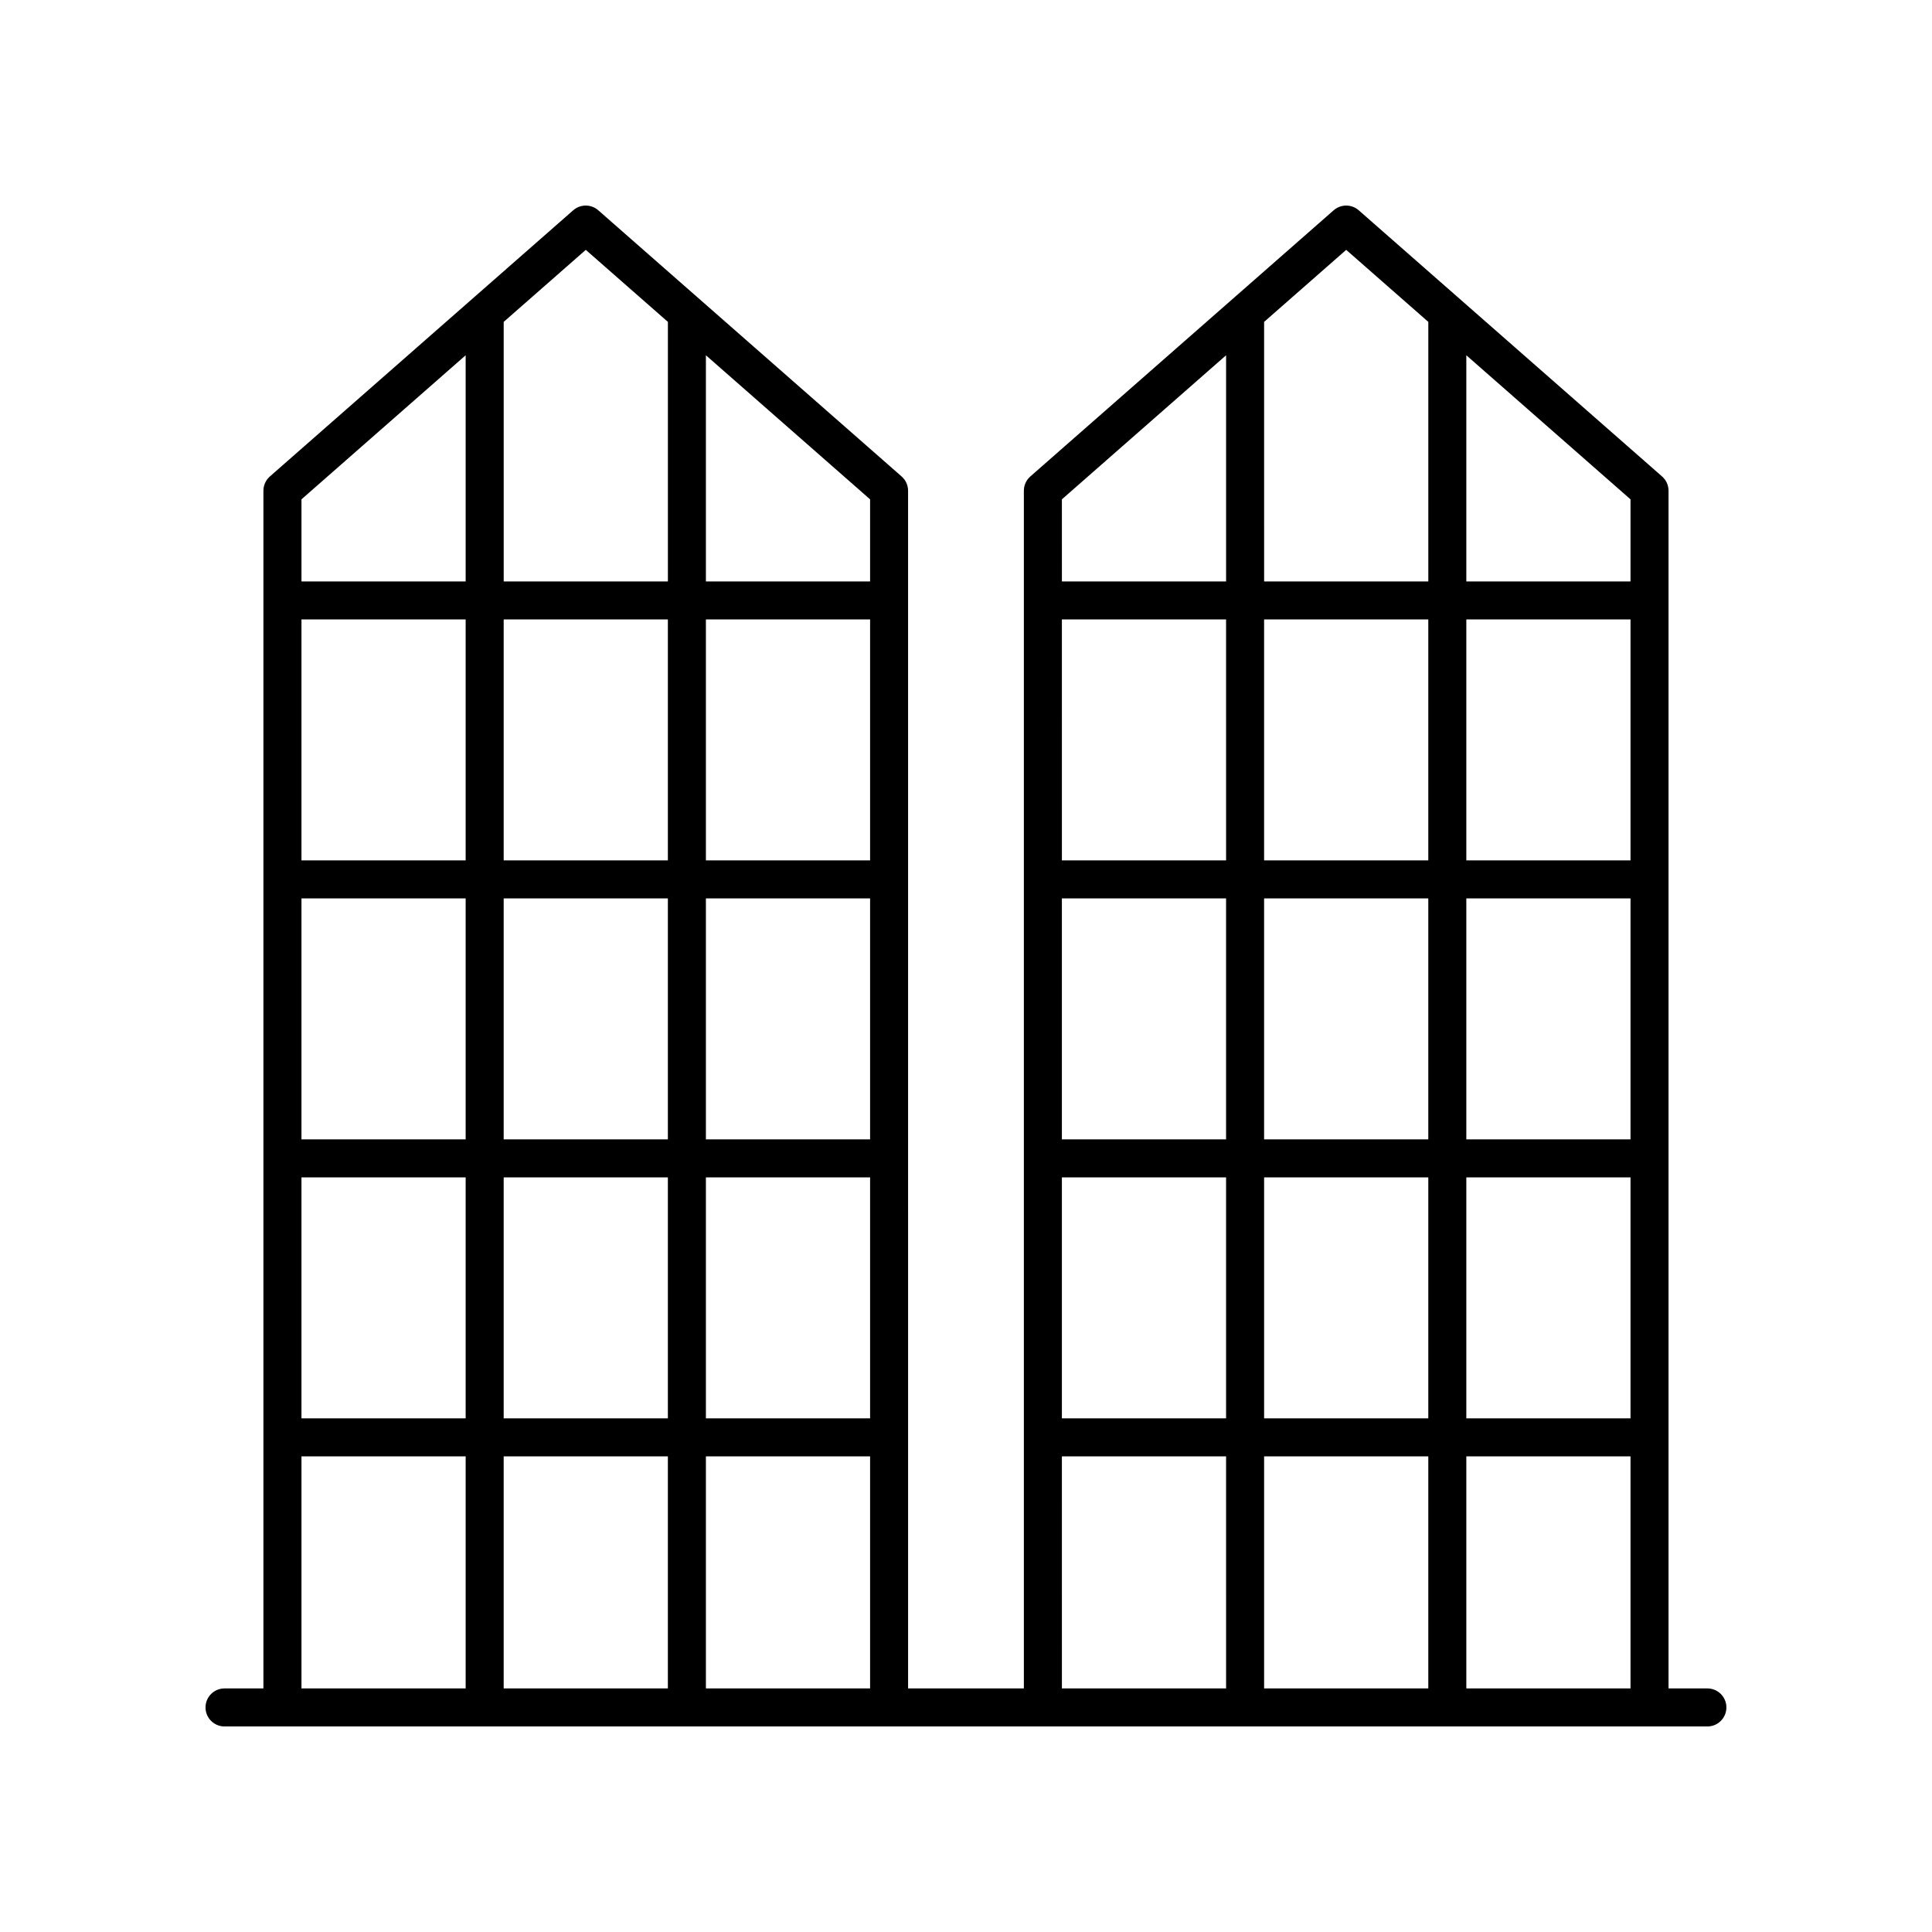 <?xml version="1.0" encoding="UTF-8"?>
<!-- Uploaded to: ICON Repo, www.svgrepo.com, Generator: ICON Repo Mixer Tools -->
<svg fill="#000000" width="800px" height="800px" version="1.1" viewBox="144 144 512 512" xmlns="http://www.w3.org/2000/svg">
 <path d="m596.48 591.45h-10.301v-317.4c0-1.453-0.625-2.828-1.719-3.789l-80.383-70.535c-1.898-1.664-4.742-1.664-6.641 0l-80.383 70.535c-1.094 0.961-1.719 2.336-1.719 3.789v317.4h-30.68l-0.004-317.4c0-1.453-0.625-2.828-1.719-3.789l-80.383-70.535c-1.898-1.664-4.742-1.664-6.641 0l-80.383 70.535c-1.09 0.961-1.715 2.336-1.715 3.789v317.4h-10.305c-2.785 0-5.039 2.254-5.039 5.039s2.254 5.039 5.039 5.039h392.97c2.785 0 5.039-2.254 5.039-5.039s-2.254-5.039-5.039-5.039zm-171.07-209.36h43.512v63.852h-43.512zm53.59 0h43.512v63.852h-43.512zm53.59 0h43.512v63.852h-43.512zm43.512 73.93v63.852h-43.512v-63.852zm0-84.008h-43.512v-63.852h43.512zm-53.59 0h-43.512v-63.852h43.512zm-53.586 0h-43.512l-0.004-63.852h43.512zm-43.516 84.008h43.512v63.852h-43.512zm53.59 0h43.512v63.852h-43.512zm43.512 73.926v61.5h-43.512v-61.5zm10.078 0h43.512v61.5h-43.512zm43.512-231.86h-43.512v-59.938l43.512 38.184zm-75.344-87.871 21.758 19.09v68.781h-43.512l-0.004-68.781zm-31.832 27.934v59.938h-43.512l-0.004-21.758zm-43.516 291.8h43.512l0.004 61.5h-43.512zm-201.52-147.86h43.512v63.852h-43.512zm53.59 0h43.512v63.852h-43.512zm53.59 0h43.512v63.852h-43.512zm43.512 73.93v63.852h-43.512v-63.852zm0-84.008h-43.512v-63.852h43.512zm-53.59 0h-43.512v-63.852h43.512zm-53.59 0h-43.512v-63.852h43.512zm-43.512 84.008h43.512v63.852h-43.512zm53.59 0h43.512v63.852h-43.512zm43.512 73.926v61.5h-43.512v-61.5zm10.078 0h43.512v61.5h-43.512zm43.512-231.86h-43.512v-59.938l43.512 38.184zm-75.344-87.871 21.758 19.09v68.781h-43.512l-0.004-68.781zm-31.836 27.934v59.938h-43.512v-21.758zm-43.512 291.8h43.512v61.5h-43.512z"/>
</svg>